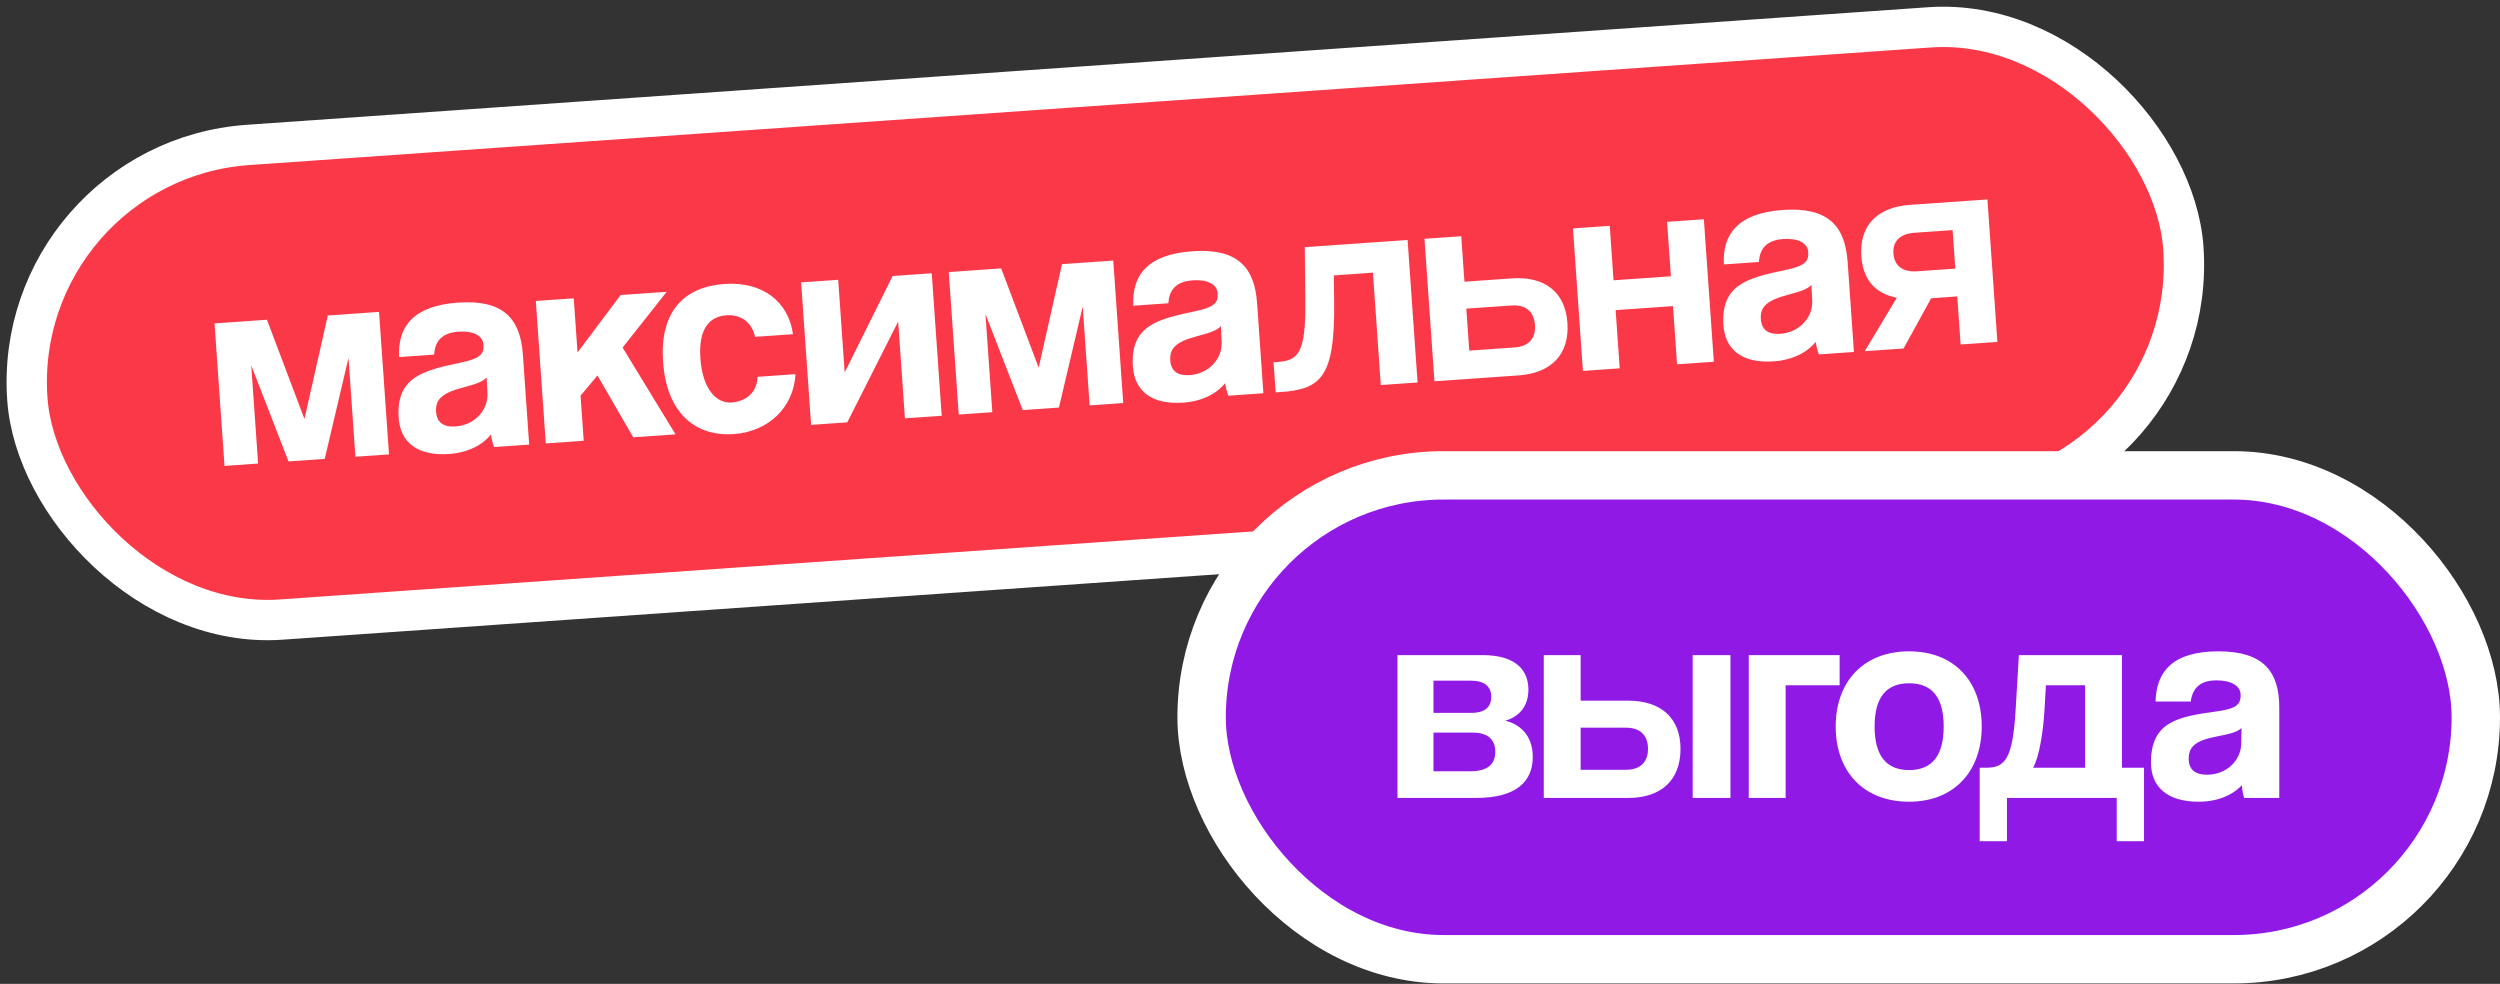 <?xml version="1.0" encoding="UTF-8"?> <svg xmlns="http://www.w3.org/2000/svg" width="310" height="122" viewBox="0 0 310 122" fill="none"><rect x="0" y="0" width="310" height="122" fill="#333333" stroke="none"/><rect x="1.332" y="20.028" width="268" height="59" rx="29.5" transform="rotate(-4 1.332 20.028)" fill="#FA3848"></rect><rect x="1.332" y="20.028" width="268" height="59" rx="29.5" transform="rotate(-4 1.332 20.028)" stroke="white" stroke-width="5"></rect><path d="M48.237 56.345L44.071 56.636L43.215 44.39L40.264 56.903L35.776 57.217L31.153 45.306L32.005 57.48L27.839 57.772L26.603 40.103L33.103 39.648L37.753 51.954L40.645 39.121L47.002 38.676L48.237 56.345ZM60.444 48.743L60.344 46.801C59.91 47.301 59.101 47.61 57.4 48.054C54.778 48.742 53.969 49.557 54.074 51.065C54.167 52.394 55.002 52.985 56.475 52.882C58.881 52.714 60.553 50.829 60.444 48.743ZM65.618 55.13L61.272 55.434C61.099 55.013 60.948 54.41 60.875 53.874C59.847 55.172 58.037 56.129 55.667 56.295C51.645 56.576 49.639 54.731 49.438 51.858C49.082 46.759 52.453 45.946 57.112 44.97C59.424 44.484 60.038 43.972 59.953 42.751C59.872 41.602 58.675 41 56.844 41.128C54.725 41.276 53.936 42.378 53.831 43.973L49.485 44.277C49.301 40.609 51.134 37.918 56.808 37.522C62.41 37.13 64.525 39.508 64.837 43.961L65.618 55.13ZM83.765 53.861L78.522 54.227L74.089 46.562L71.989 49.055L72.381 54.657L67.677 54.986L66.441 37.317L71.145 36.988L71.615 43.704L76.963 36.581L82.673 36.182L77.202 43.096L83.765 53.861ZM93.935 46.726L98.64 46.397C98.423 50.526 95.277 53.525 91.003 53.824C86.191 54.16 82.664 51.195 82.222 44.875C81.78 38.554 84.89 35.558 89.846 35.211C94.443 34.89 97.751 37.293 98.329 41.439L93.625 41.768C93.245 39.954 91.841 38.969 90.082 39.092C88.106 39.23 86.578 40.6 86.847 44.443C87.116 48.286 88.862 50.04 90.694 49.912C92.525 49.784 93.889 48.642 93.935 46.726ZM105.064 52.371L100.575 52.685L99.34 35.017L103.937 34.695L104.74 46.187L110.688 34.223L115.536 33.884L116.772 51.553L112.211 51.872L111.372 39.877L105.064 52.371ZM139.28 49.979L135.115 50.27L134.258 38.024L131.308 50.536L126.819 50.85L122.197 38.94L123.048 51.114L118.882 51.405L117.647 33.736L124.147 33.282L128.796 45.587L131.688 32.755L138.045 32.31L139.28 49.979ZM151.487 42.377L151.387 40.435C150.953 40.935 150.145 41.244 148.443 41.688C145.821 42.376 145.012 43.191 145.117 44.699C145.21 46.028 146.046 46.619 147.518 46.516C149.924 46.347 151.597 44.462 151.487 42.377ZM156.661 48.764L152.316 49.067C152.142 48.646 151.991 48.044 151.918 47.507C150.89 48.806 149.08 49.763 146.71 49.928C142.688 50.21 140.682 48.365 140.481 45.492C140.125 40.393 143.496 39.579 148.156 38.604C150.467 38.118 151.081 37.605 150.996 36.385C150.915 35.235 149.718 34.633 147.887 34.761C145.768 34.91 144.979 36.011 144.874 37.606L140.529 37.91C140.344 34.242 142.177 31.552 147.851 31.155C153.454 30.763 155.569 33.142 155.88 37.595L156.661 48.764ZM175.778 47.427L171.217 47.746L170.243 33.812L165.395 34.151L165.436 37.324C165.543 46.591 163.927 48.255 158.899 48.607L158.181 48.657L157.92 44.922L158.387 44.89C160.973 44.709 161.923 43.849 161.863 37.321L161.794 30.649L174.543 29.758L175.778 47.427ZM176.635 29.611L181.196 29.293L181.591 34.931L187.48 34.519C191.502 34.238 194.093 36.186 194.361 40.028C194.635 43.943 192.344 46.268 188.321 46.55L177.871 47.28L176.635 29.611ZM187.426 37.879L181.824 38.271L182.188 43.478L187.791 43.086C189.514 42.966 190.457 41.998 190.339 40.31C190.218 38.586 189.15 37.758 187.426 37.879ZM200.844 45.674L196.283 45.993L195.047 28.324L199.608 28.005L200.08 34.757L207.191 34.259L206.719 27.508L211.28 27.189L212.515 44.858L207.954 45.177L207.45 37.958L200.339 38.456L200.844 45.674ZM224.714 37.256L224.615 35.315C224.18 35.814 223.372 36.123 221.671 36.567C219.049 37.255 218.239 38.07 218.345 39.578C218.438 40.907 219.273 41.498 220.745 41.395C223.152 41.227 224.824 39.342 224.714 37.256ZM229.888 43.643L225.543 43.947C225.369 43.526 225.219 42.923 225.145 42.387C224.117 43.686 222.308 44.642 219.938 44.808C215.915 45.089 213.91 43.245 213.709 40.372C213.352 35.272 216.724 34.459 221.383 33.483C223.695 32.997 224.309 32.485 224.223 31.264C224.143 30.115 222.946 29.513 221.114 29.641C218.996 29.789 218.206 30.891 218.102 32.486L213.756 32.79C213.572 29.122 215.405 26.431 221.079 26.035C226.681 25.643 228.796 28.021 229.107 32.474L229.888 43.643ZM247.677 42.399L243.116 42.718L242.699 36.757L239.467 36.983L236.041 43.213L231.229 43.549L235.204 36.92C232.607 36.416 231.011 34.759 230.803 31.778C230.534 27.936 232.831 25.682 236.817 25.403L246.441 24.73L247.677 42.399ZM237.718 33.64L242.458 33.309L242.124 28.533L237.384 28.864C235.66 28.985 234.676 29.883 234.784 31.428C234.895 33.008 235.994 33.761 237.718 33.64Z" fill="white"></path><rect x="149" y="58.945" width="158" height="60" rx="30" fill="#9119E6"></rect><rect x="149" y="58.945" width="158" height="60" rx="30" stroke="white" stroke-width="6"></rect><path d="M183.042 98.945L173.286 98.945L173.286 81.233L183.834 81.233C188.046 81.233 189.522 83.177 189.522 85.517C189.522 87.605 188.334 88.901 186.642 89.369C188.37 89.765 190.062 91.097 190.062 93.869C190.062 96.857 188.082 98.945 183.042 98.945ZM177.75 95.633L182.358 95.633C184.446 95.633 185.418 94.769 185.418 93.221C185.418 91.673 184.446 90.845 182.646 90.845L177.75 90.845L177.75 95.633ZM177.75 88.397L182.466 88.397C184.014 88.397 184.914 87.749 184.914 86.417C184.914 85.121 184.086 84.401 182.358 84.401L177.75 84.401L177.75 88.397ZM191.427 81.233L195.999 81.233L195.999 86.885L201.903 86.885C205.935 86.885 208.383 89.009 208.383 92.861C208.383 96.785 205.935 98.945 201.903 98.945L191.427 98.945L191.427 81.233ZM201.615 90.233L195.999 90.233L195.999 95.453L201.615 95.453C203.343 95.453 204.351 94.553 204.351 92.861C204.351 91.133 203.343 90.233 201.615 90.233ZM214.575 98.945L209.895 98.945L209.895 81.233L214.575 81.233L214.575 98.945ZM221.418 98.945L216.846 98.945L216.846 81.233L228.114 81.233L228.114 84.977L221.418 84.977L221.418 98.945ZM236.734 95.489C239.578 95.489 241.018 93.689 241.018 90.089C241.018 86.489 239.578 84.725 236.734 84.725C233.89 84.725 232.45 86.489 232.45 90.089C232.45 93.689 233.89 95.489 236.734 95.489ZM236.734 99.413C231.01 99.413 227.626 95.597 227.626 90.089C227.626 84.473 231.118 80.765 236.734 80.765C242.278 80.765 245.734 84.437 245.734 90.089C245.734 95.705 242.242 99.413 236.734 99.413ZM248.866 104.309L245.482 104.309L245.482 95.201L246.238 95.201C248.614 95.201 249.586 94.193 249.946 87.893L250.342 81.233L263.122 81.233L263.122 95.201L265.858 95.201L265.858 104.309L262.474 104.309L262.474 98.945L248.866 98.945L248.866 104.309ZM258.55 84.977L253.69 84.977L253.51 88.145C253.366 90.557 252.898 93.797 252.106 95.201L258.55 95.201L258.55 84.977ZM277.914 92.213L277.95 90.269C277.482 90.737 276.654 90.989 274.926 91.313C272.262 91.817 271.398 92.573 271.398 94.085C271.398 95.417 272.19 96.065 273.666 96.065C276.078 96.065 277.878 94.301 277.914 92.213ZM282.63 98.945L278.274 98.945C278.13 98.513 278.022 97.901 277.986 97.361C276.87 98.585 274.998 99.413 272.622 99.413C268.59 99.413 266.718 97.433 266.718 94.553C266.718 89.441 270.138 88.865 274.854 88.217C277.194 87.893 277.842 87.425 277.842 86.201C277.842 85.049 276.69 84.365 274.854 84.365C272.73 84.365 271.866 85.409 271.65 86.993L267.294 86.993C267.366 83.321 269.382 80.765 275.07 80.765C280.686 80.765 282.63 83.285 282.63 87.749L282.63 98.945Z" fill="white"></path></svg> 